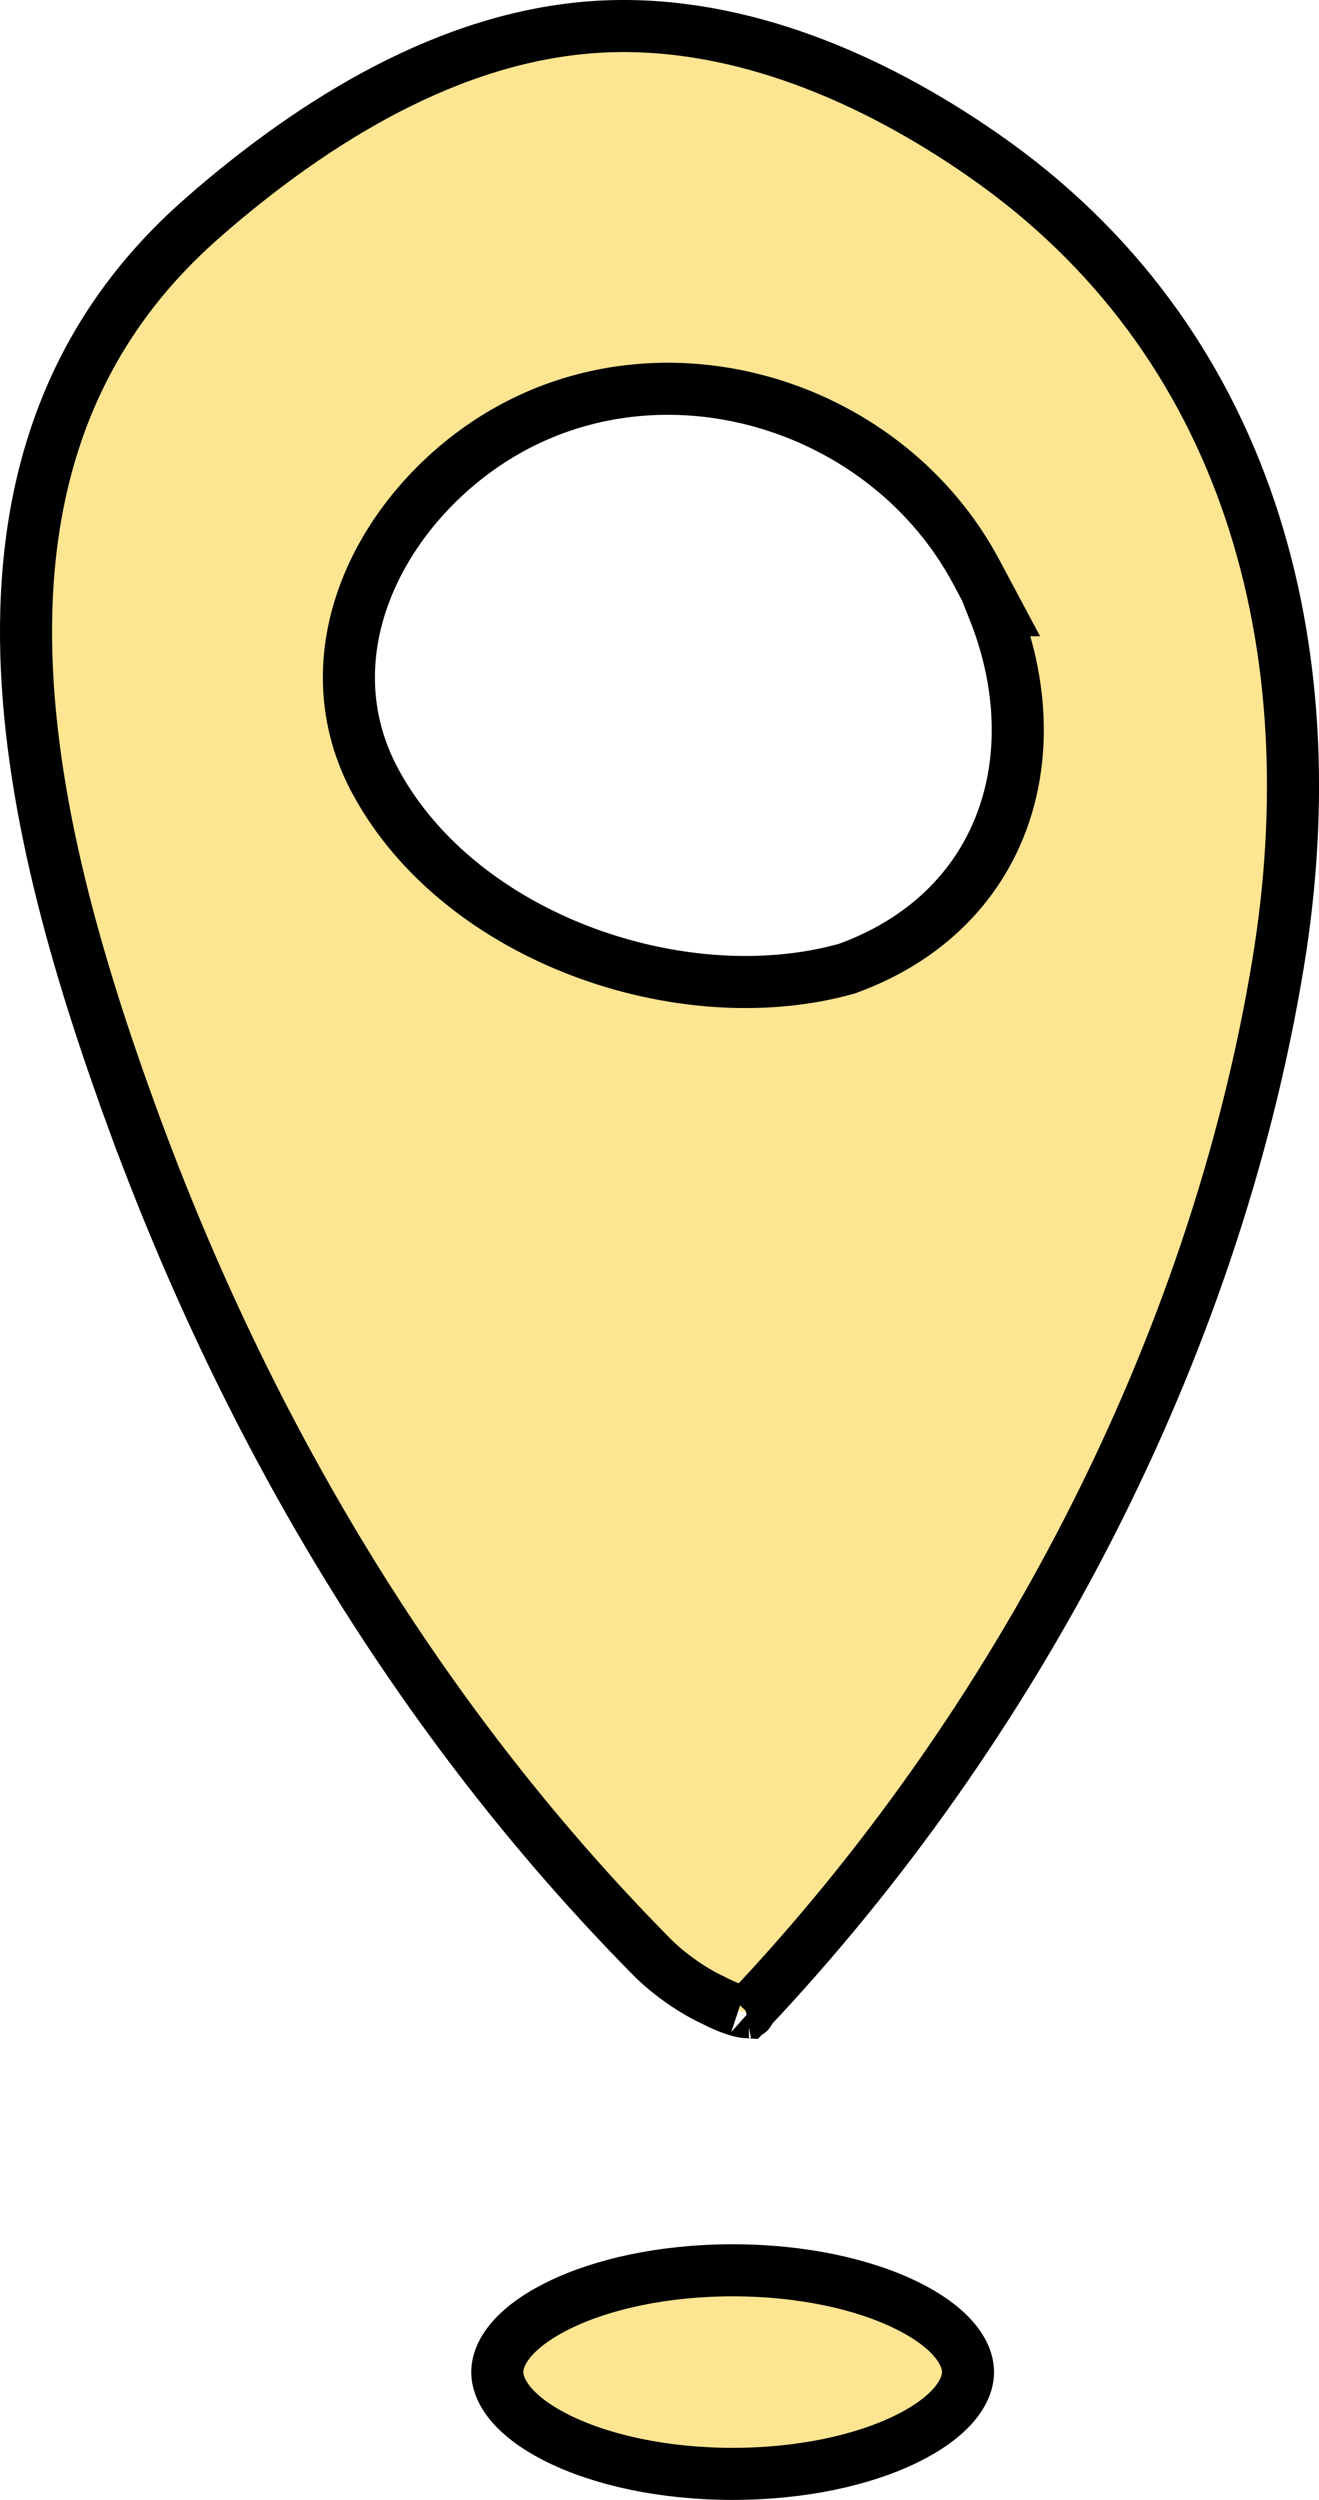 <svg width="76" height="144" viewBox="0 0 76 144" fill="none" xmlns="http://www.w3.org/2000/svg">
<path d="M7.654 64.473C4.44 55.688 1.597 46.016 1.502 36.856C1.408 27.753 4.023 19.238 11.671 12.555L12.33 11.979C18.865 6.412 26.696 1.802 35.064 1.515L35.065 1.515C42.689 1.251 50.249 4.482 56.636 8.921L56.637 8.922C71.986 19.564 76.638 37.273 73.644 55.492C69.972 77.802 58.531 99.565 43.059 115.91C43.007 115.907 42.931 115.9 42.826 115.88C42.402 115.803 41.806 115.581 41.101 115.219L41.076 115.206L41.05 115.194C39.749 114.586 38.408 113.586 37.557 112.724L37.556 112.723C24.109 99.113 14.245 82.485 7.654 64.473ZM7.654 64.473L6.245 64.989L7.654 64.473ZM43.154 115.906C43.155 115.907 43.15 115.908 43.138 115.909C43.148 115.906 43.154 115.906 43.154 115.906ZM58.084 46.204C59.063 42.716 58.736 38.842 57.269 35.15H57.429L56.253 32.944C51.158 23.392 38.671 19.435 29.191 24.821L29.19 24.822C25.834 26.73 22.922 29.788 21.347 33.353C19.759 36.947 19.517 41.112 21.647 45.041L21.647 45.042C24.14 49.632 28.616 52.956 33.539 54.815C38.463 56.673 43.996 57.131 48.747 55.81L48.805 55.794L48.861 55.773C53.815 53.959 56.894 50.439 58.084 46.204ZM42.215 142.5C38.234 142.5 34.704 141.708 32.224 140.496C29.645 139.235 28.654 137.778 28.654 136.636C28.654 135.495 29.645 134.038 32.224 132.777C34.704 131.565 38.234 130.773 42.215 130.773C46.196 130.773 49.727 131.565 52.206 132.777C54.785 134.038 55.776 135.495 55.776 136.636C55.776 137.778 54.785 139.235 52.206 140.496C49.727 141.708 46.196 142.5 42.215 142.5Z" fill="#FDE592" stroke="black" stroke-width="3"/>
</svg>
